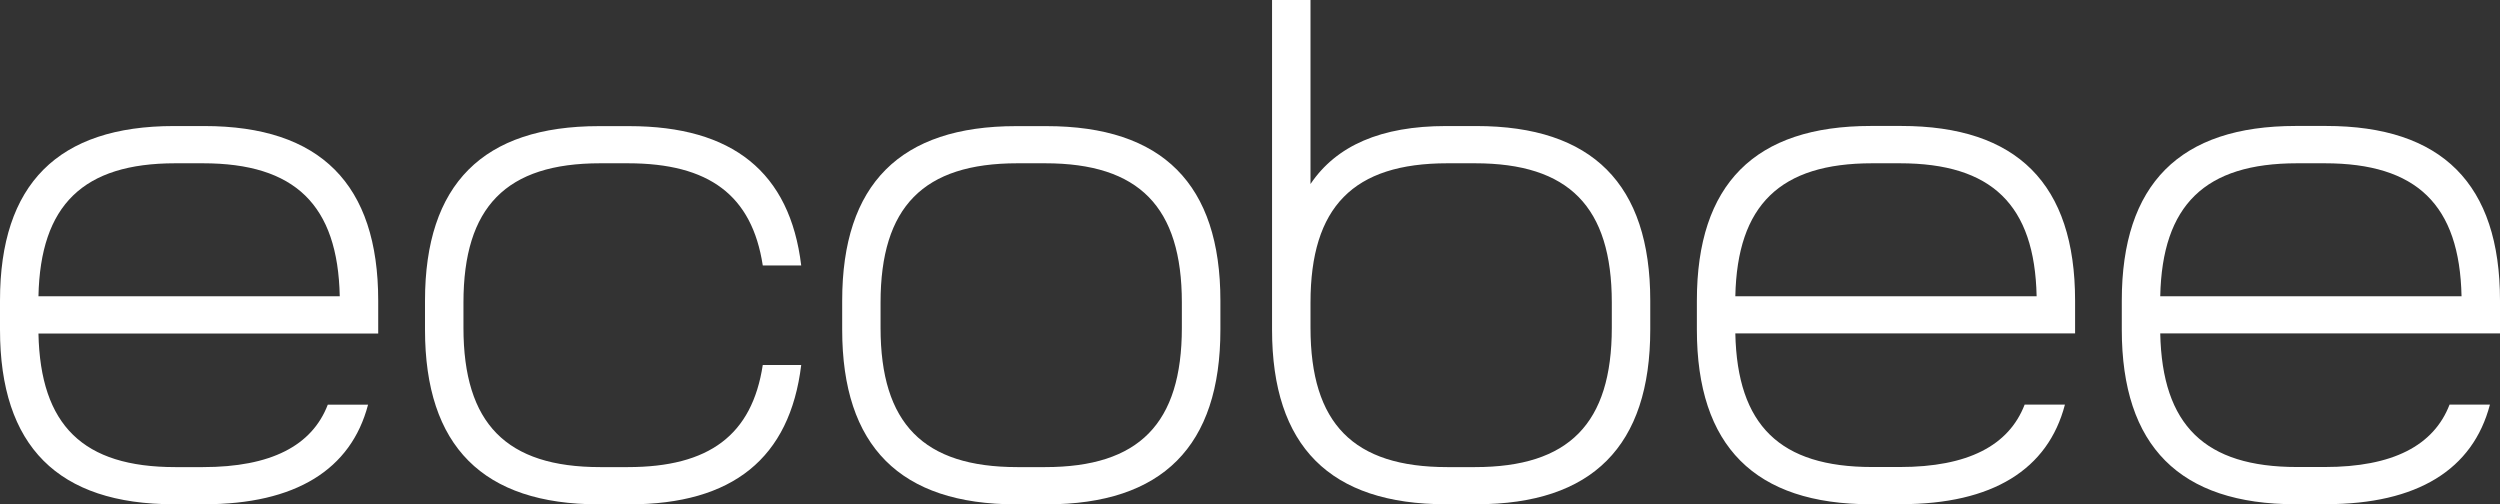<?xml version="1.0" encoding="UTF-8"?><svg id="Layer_1" xmlns="http://www.w3.org/2000/svg" viewBox="0 0 288 58.09"><rect x="0" y="0" width="288" height="58.09" fill="#333333" stroke="none"/><defs><style>.cls-1{fill:#fff;stroke-width:0px;}</style></defs><path class="cls-1" d="M23.53,58.09h-3.49C6.68,58.09,0,51.41,0,37.97v-3.34C0,21.2,6.68,14.52,20.04,14.52h3.49c13.36,0,20.04,6.68,20.04,20.12v3.78H4.43c.22,10.6,5.15,15.39,15.76,15.39h3.19c7.84,0,12.57-2.47,14.38-7.19h4.64c-1.96,7.48-8.35,11.47-18.88,11.47M4.43,34.13h34.71c-.22-10.53-5.16-15.32-15.76-15.32h-3.19c-10.6,0-15.54,4.8-15.76,15.32"/><path class="cls-1" d="M87.87,30.57c-1.24-8.06-6.17-11.76-15.54-11.76h-3.19c-10.82,0-15.75,5.01-15.75,16.05v2.9c0,11.04,4.94,16.05,15.75,16.05h3.19c9.37,0,14.31-3.7,15.54-11.76h4.43c-1.31,10.75-7.91,16.05-19.82,16.05h-3.48c-13.36,0-20.04-6.68-20.04-20.12v-3.34c0-13.43,6.68-20.11,20.04-20.11h3.48c11.91,0,18.52,5.3,19.82,16.05h-4.43Z"/><path class="cls-1" d="M97.02,34.64c0-13.43,6.68-20.11,20.04-20.11h3.49c13.37,0,20.04,6.68,20.04,20.11v3.34c0,13.43-6.68,20.12-20.04,20.12h-3.49c-13.36,0-20.04-6.68-20.04-20.12v-3.34ZM117.2,53.81h3.2c10.82,0,15.75-5.01,15.75-16.05v-2.9c0-11.04-4.94-16.05-15.75-16.05h-3.2c-10.82,0-15.76,5.01-15.76,16.05v2.9c0,11.04,4.94,16.05,15.76,16.05"/><path class="cls-1" d="M170.07,14.52c13.36,0,20.04,6.68,20.04,20.11v3.34c0,13.43-6.68,20.12-20.04,20.12h-3.49c-13.37,0-20.04-6.68-20.04-20.12V0h4.43v21.2c2.98-4.43,8.13-6.68,15.61-6.68h3.49ZM166.73,53.81h3.19c10.82,0,15.76-5.01,15.76-16.05v-2.9c0-11.04-4.94-16.05-15.76-16.05h-3.19c-10.82,0-15.76,5.01-15.76,16.05v2.9c0,11.04,4.94,16.05,15.76,16.05"/><path class="cls-1" d="M219.01,58.09h-3.49c-13.36,0-20.04-6.68-20.04-20.12v-3.34c0-13.43,6.68-20.12,20.04-20.12h3.49c13.36,0,20.04,6.68,20.04,20.12v3.78h-39.14c.22,10.6,5.15,15.39,15.76,15.39h3.19c7.84,0,12.56-2.47,14.38-7.19h4.64c-1.95,7.48-8.34,11.47-18.88,11.47M199.91,34.13h34.71c-.22-10.53-5.16-15.32-15.76-15.32h-3.19c-10.6,0-15.54,4.8-15.76,15.32"/><path class="cls-1" d="M267.96,58.09h-3.49c-13.36,0-20.04-6.68-20.04-20.12v-3.34c0-13.43,6.68-20.12,20.04-20.12h3.49c13.36,0,20.04,6.68,20.04,20.12v3.78h-39.14c.22,10.6,5.15,15.39,15.76,15.39h3.19c7.84,0,12.56-2.47,14.38-7.19h4.65c-1.96,7.48-8.35,11.47-18.88,11.47M248.86,34.13h34.71c-.22-10.53-5.16-15.32-15.76-15.32h-3.19c-10.6,0-15.54,4.8-15.76,15.32"/></svg>
